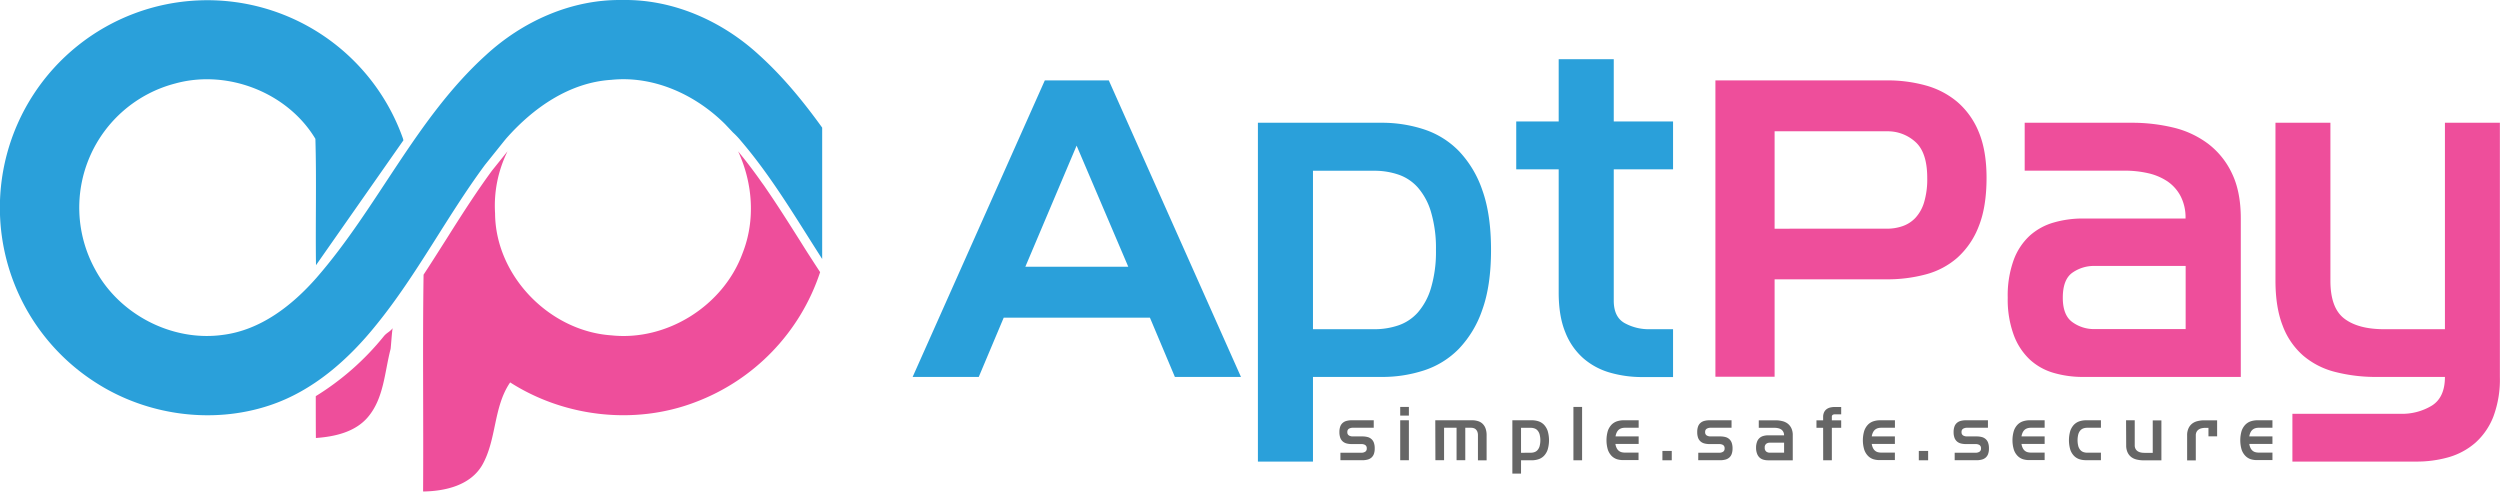 <?xml version="1.0" encoding="UTF-8"?>
<svg xmlns="http://www.w3.org/2000/svg" id="Layer_1" data-name="Layer 1" viewBox="0 0 1000.97 196.8">
  <defs>
    <style>.cls-1{fill:#ee4e9b;}.cls-2{fill:#2aa0da;}.cls-3{fill:#666;}</style>
  </defs>
  <path class="cls-1" d="M126.24,158.81c0,3,0,13.76.05,16.75,7.51-.54,15.7-2.33,20.81-8.35,6.45-7.59,6.68-18.06,9.1-27.28.16-1.05.55-7.29.84-8.35-1.17,1.54-2.38,1.78-3.6,3.3A107.6,107.6,0,0,1,126.24,158.81Z" transform="translate(0.19 -0.19)"></path>
  <path class="cls-1" d="M323.92,102.59c-1.31-2-2.6-4.1-3.9-6.16-3.8-6-7.67-12.14-11.73-18.15L306.74,76c-.51-.75-1-1.5-1.56-2.24s-1.16-1.66-1.77-2.48c-.44-.62-.9-1.25-1.36-1.87q-1.82-2.49-3.71-4.9c-1-1.26-2-2.51-3-3.74l0,0c5.88,12.71,7,27.62,1.79,40.79-7.66,21-30.24,35.29-52.55,32.9-24.79-1.69-46.42-23.88-46.55-48.88a49.17,49.17,0,0,1,5-24.83l-6.18,7.69c-5.78,7.85-11.18,16.21-16.38,24.41-.73,1.18-1.48,2.35-2.21,3.51l-1.43,2.24c-2.43,3.84-4.9,7.72-7.43,11.57-.42,28.92,0,57.88-.19,86.81,8.75-.12,18.82-2.38,23.61-10.48,5.92-10.29,4.44-23.27,11.25-33.2,21.68,13.87,49.78,17.13,73.89,8a83.64,83.64,0,0,0,50.22-52.14L326,105.82Z" transform="translate(0.19 -0.19)"></path>
  <path class="cls-2" d="M303.66,22.14C288.85,8.53,269.18-.2,248.87.2c-20.25-.31-39.8,8.5-54.53,22.07-28,25.37-43.25,61-67.86,89.2-9.73,11.06-22.31,20.86-37.34,22.79-20.42,2.89-41.73-8.21-51.35-26.4A51.35,51.35,0,0,1,69.92,33.63c20.9-5.79,45,3.54,56.17,22.15.49,16.84,0,33.74.24,50.59l35-50a5.54,5.54,0,0,0-.28-1A83.07,83.07,0,1,0,38.52,153.61c20.22,12.88,46.26,16.49,69.07,8.94,17.47-5.74,31.73-18.37,43.06-32.52,16.21-20,28-43.09,43.3-63.78l7.72-9.62.77-.93c10.79-12.27,25.34-22.5,42.11-23.54,17-1.76,33.73,5.91,45.62,17.78l3.12,3.3a30.67,30.67,0,0,1,3.14,3.31c12.5,14.6,22.2,31.2,32.57,47.33V51.29C321.46,40.84,313.33,30.87,303.66,22.14Z" transform="translate(0.19 -0.19)"></path>
  <path class="cls-2" d="M418.14,32.38h25.62l52.92,118.73H470.22l-10-23.74H401.69l-10,23.74H365.22ZM451.56,107,430.87,58.5,410.34,107Z" transform="translate(0.19 -0.19)"></path>
  <path class="cls-2" d="M525.51,185H503.46V49.34H553A53.92,53.92,0,0,1,570,52a34.58,34.58,0,0,1,13.91,8.65,42.48,42.48,0,0,1,9.41,15.69q3.48,9.68,3.48,23.92t-3.48,23.91a42.31,42.31,0,0,1-9.41,15.69A34.37,34.37,0,0,1,570,148.48a53.64,53.64,0,0,1-17,2.63H525.51ZM550.1,132a29.56,29.56,0,0,0,9.59-1.53,18.41,18.41,0,0,0,7.8-5.17,26.13,26.13,0,0,0,5.26-9.76,50.88,50.88,0,0,0,2-15.26,50.91,50.91,0,0,0-2-15.27,26.08,26.08,0,0,0-5.26-9.75,18.32,18.32,0,0,0-7.8-5.17,29.56,29.56,0,0,0-9.59-1.53H525.51V132Z" transform="translate(0.19 -0.19)"></path>
  <path class="cls-2" d="M623.89,68h-17V48.83h17V23.9h22.05V48.83h23.74V68H645.94v52.58q0,6.45,4.24,8.91A19.93,19.93,0,0,0,660.36,132h9.32v19.16H657.47a46.32,46.32,0,0,1-13.06-1.78,27.93,27.93,0,0,1-10.68-5.76,27,27,0,0,1-7.21-10.44q-2.64-6.43-2.63-15.94Z" transform="translate(0.19 -0.19)"></path>
  <path class="cls-1" d="M686.64,32.38h68.7a57,57,0,0,1,15.43,2A33.35,33.35,0,0,1,783.5,41a31.42,31.42,0,0,1,8.56,12q3.13,7.47,3.14,18.32,0,11.72-3.14,19.51a32.38,32.38,0,0,1-8.56,12.55,31.32,31.32,0,0,1-12.73,6.7,59.47,59.47,0,0,1-15.43,1.95h-45v39H686.64Zm68.7,59.37a18.91,18.91,0,0,0,6.19-1,12.86,12.86,0,0,0,5.17-3.31,15.84,15.84,0,0,0,3.48-6.19,32.17,32.17,0,0,0,1.27-9.84q0-10.17-4.75-14.41a16.45,16.45,0,0,0-11.36-4.24h-45v39Z" transform="translate(0.19 -0.19)"></path>
  <path class="cls-1" d="M803.68,119.39a41.69,41.69,0,0,1,2.38-15.09,24.94,24.94,0,0,1,6.44-9.75,24.38,24.38,0,0,1,9.58-5.26,41.68,41.68,0,0,1,11.79-1.61h41a18.49,18.49,0,0,0-2-9,16.34,16.34,0,0,0-5.34-5.94,23.16,23.16,0,0,0-7.72-3.22,42,42,0,0,0-9.49-1H810.47V49.34h42.74a70.71,70.71,0,0,1,16.88,1.95A37.78,37.78,0,0,1,884,57.82a31.91,31.91,0,0,1,9.5,11.88Q897,77,897,87.68v63.43h-63.1a41.68,41.68,0,0,1-11.79-1.61,23.8,23.8,0,0,1-9.58-5.34,25.75,25.75,0,0,1-6.44-9.84A41.15,41.15,0,0,1,803.68,119.39Zm22.05,0q0,7,3.82,9.76a14.67,14.67,0,0,0,8.9,2.8h36.47V106.67H838.45a15,15,0,0,0-8.9,2.72Q825.73,112.11,825.73,119.39Z" transform="translate(0.19 -0.19)"></path>
  <path class="cls-1" d="M960.92,165.87a22.94,22.94,0,0,0,12.63-3.31q5.18-3.3,5.18-11.45H951.25a65.07,65.07,0,0,1-16.46-2,31.56,31.56,0,0,1-12.8-6.53,29.56,29.56,0,0,1-8.23-12q-2.88-7.36-2.88-18.06V49.34h22v63.27q0,10.86,5.51,15.1T954.13,132h24.6V49.34h22V151.11a42.47,42.47,0,0,1-2.63,15.95,27.3,27.3,0,0,1-7.21,10.43,28.2,28.2,0,0,1-10.69,5.77A46.68,46.68,0,0,1,967.19,185H917.66V165.87Z" transform="translate(0.19 -0.19)"></path>
  <path class="cls-3" d="M536.5,181.46h8.38a2.83,2.83,0,0,0,1.53-.39,1.43,1.43,0,0,0,.63-1.32,1.49,1.49,0,0,0-.63-1.39,2.92,2.92,0,0,0-1.53-.37H541a8.1,8.1,0,0,1-2-.24,3.86,3.86,0,0,1-1.56-.8,3.64,3.64,0,0,1-1-1.48,6.6,6.6,0,0,1-.35-2.29,6.35,6.35,0,0,1,.35-2.24,3.47,3.47,0,0,1,1-1.45,3.84,3.84,0,0,1,1.56-.79,8.1,8.1,0,0,1,2-.24h8.84v3h-8.38a3,3,0,0,0-1.55.38,1.42,1.42,0,0,0-.64,1.32,1.46,1.46,0,0,0,.64,1.39,3,3,0,0,0,1.54.38h3.89a8.15,8.15,0,0,1,2,.24,3.64,3.64,0,0,1,1.55.8,3.51,3.51,0,0,1,1,1.48,6.52,6.52,0,0,1,.34,2.28,6.32,6.32,0,0,1-.34,2.24,3.58,3.58,0,0,1-1,1.46,3.85,3.85,0,0,1-1.55.78,8,8,0,0,1-2,.25H536.5Z" transform="translate(0.19 -0.19)"></path>
  <path class="cls-3" d="M560.44,163.12h3.47v3.47h-3.47Zm0,5.34h3.47v16h-3.47Z" transform="translate(0.19 -0.19)"></path>
  <path class="cls-3" d="M574.48,168.46h14.73a7.81,7.81,0,0,1,2.26.31,4.61,4.61,0,0,1,1.85,1,4.83,4.83,0,0,1,1.26,1.89,7.87,7.87,0,0,1,.45,2.84v10h-3.47v-10a3.94,3.94,0,0,0-.22-1.43,2.87,2.87,0,0,0-.6-.93,2.19,2.19,0,0,0-.88-.52,3.57,3.57,0,0,0-1.1-.16h-2.27v13H583v-13H578v13h-3.47Z" transform="translate(0.19 -0.19)"></path>
  <path class="cls-3" d="M608.81,189.81h-3.47V168.46h7.79a8.67,8.67,0,0,1,2.67.41,5.5,5.5,0,0,1,2.19,1.36,6.89,6.89,0,0,1,1.48,2.47,13.16,13.16,0,0,1,0,7.53A6.72,6.72,0,0,1,618,182.7a5.4,5.4,0,0,1-2.19,1.36,8.39,8.39,0,0,1-2.67.42h-4.32Zm3.87-8.35a4.62,4.62,0,0,0,1.5-.24,2.82,2.82,0,0,0,1.23-.81,4.1,4.1,0,0,0,.83-1.54,9.45,9.45,0,0,0,0-4.8,4,4,0,0,0-.83-1.54,2.82,2.82,0,0,0-1.23-.81,4.62,4.62,0,0,0-1.5-.24h-3.87v10Z" transform="translate(0.19 -0.19)"></path>
  <path class="cls-3" d="M629.79,163.12h3.47v21.36h-3.47Z" transform="translate(0.19 -0.19)"></path>
  <path class="cls-3" d="M647.24,184.06a5.46,5.46,0,0,1-2.19-1.36,6.72,6.72,0,0,1-1.48-2.47,13.4,13.4,0,0,1,0-7.53,6.89,6.89,0,0,1,1.48-2.47,5.57,5.57,0,0,1,2.19-1.36,8.67,8.67,0,0,1,2.67-.41h6v3h-5.49a4.61,4.61,0,0,0-1.31.17,3.25,3.25,0,0,0-1.11.57,3.39,3.39,0,0,0-.84,1.07,5.7,5.7,0,0,0-.51,1.66h9.26v3H646.6a5.56,5.56,0,0,0,.51,1.68,3.28,3.28,0,0,0,.84,1.07,2.91,2.91,0,0,0,1.11.56,5,5,0,0,0,1.31.16h5.49v3h-6A8.39,8.39,0,0,1,647.24,184.06Z" transform="translate(0.19 -0.19)"></path>
  <path class="cls-3" d="M665.42,180.74h3.74v3.74h-3.74Z" transform="translate(0.19 -0.19)"></path>
  <path class="cls-3" d="M679.78,181.46h8.38a2.86,2.86,0,0,0,1.54-.39,1.44,1.44,0,0,0,.62-1.32,1.5,1.5,0,0,0-.62-1.39,3,3,0,0,0-1.54-.37h-3.9a8.15,8.15,0,0,1-2-.24,3.86,3.86,0,0,1-1.56-.8,3.64,3.64,0,0,1-1-1.48,6.62,6.62,0,0,1-.34-2.29,6.36,6.36,0,0,1,.34-2.24,3.47,3.47,0,0,1,1-1.45,3.84,3.84,0,0,1,1.56-.79,8.15,8.15,0,0,1,2-.24h8.84v3h-8.38a3,3,0,0,0-1.55.38,1.42,1.42,0,0,0-.64,1.32,1.46,1.46,0,0,0,.64,1.39,3,3,0,0,0,1.54.38h3.89a8,8,0,0,1,2,.24,3.64,3.64,0,0,1,1.55.8,3.51,3.51,0,0,1,1,1.48,6.51,6.51,0,0,1,.35,2.28,6.31,6.31,0,0,1-.35,2.24,3.49,3.49,0,0,1-1,1.46,3.85,3.85,0,0,1-1.55.78,8,8,0,0,1-2,.25h-8.84Z" transform="translate(0.19 -0.19)"></path>
  <path class="cls-3" d="M702.92,179.48a6.54,6.54,0,0,1,.38-2.37,3.65,3.65,0,0,1,2.52-2.36,6.51,6.51,0,0,1,1.85-.26h6.46a2.83,2.83,0,0,0-.32-1.41,2.63,2.63,0,0,0-.84-.94,3.55,3.55,0,0,0-1.21-.5,6.51,6.51,0,0,0-1.5-.16H704v-3h6.73a10.76,10.76,0,0,1,2.65.31,5.81,5.81,0,0,1,2.19,1,5.09,5.09,0,0,1,1.49,1.87,6.49,6.49,0,0,1,.55,2.83v10h-9.93a6.51,6.51,0,0,1-1.85-.26,3.8,3.8,0,0,1-1.51-.84,3.91,3.91,0,0,1-1-1.55A6.46,6.46,0,0,1,702.92,179.48Zm3.47,0A1.79,1.79,0,0,0,707,181a2.33,2.33,0,0,0,1.4.44h5.74v-4h-5.74a2.33,2.33,0,0,0-1.4.43A1.8,1.8,0,0,0,706.39,179.48Z" transform="translate(0.19 -0.19)"></path>
  <path class="cls-3" d="M729.77,171.48H727.1v-3h2.67v-1.33a4.27,4.27,0,0,1,.38-1.89,3.41,3.41,0,0,1,1-1.24,4.09,4.09,0,0,1,1.51-.68,8.46,8.46,0,0,1,1.85-.2H737v2.94h-2.54a1.62,1.62,0,0,0-.85.21.84.84,0,0,0-.35.78v1.41H737v3h-3.74v13h-3.47Z" transform="translate(0.19 -0.19)"></path>
  <path class="cls-3" d="M749.9,184.06a5.33,5.33,0,0,1-2.19-1.36,6.59,6.59,0,0,1-1.48-2.47,13.16,13.16,0,0,1,0-7.53,6.75,6.75,0,0,1,1.48-2.47,5.44,5.44,0,0,1,2.19-1.36,8.63,8.63,0,0,1,2.67-.41h5.95v3H753a4.66,4.66,0,0,0-1.31.17,3.21,3.21,0,0,0-1.1.57,3.39,3.39,0,0,0-.84,1.07,5.41,5.41,0,0,0-.51,1.66h9.26v3h-9.26a5.29,5.29,0,0,0,.51,1.68,3.28,3.28,0,0,0,.84,1.07,2.87,2.87,0,0,0,1.1.56,5.06,5.06,0,0,0,1.31.16h5.5v3h-5.95A8.34,8.34,0,0,1,749.9,184.06Z" transform="translate(0.19 -0.19)"></path>
  <path class="cls-3" d="M768.08,180.74h3.73v3.74h-3.73Z" transform="translate(0.19 -0.19)"></path>
  <path class="cls-3" d="M782.44,181.46h8.38a2.85,2.85,0,0,0,1.53-.39,1.43,1.43,0,0,0,.63-1.32,1.49,1.49,0,0,0-.63-1.39,2.94,2.94,0,0,0-1.53-.37h-3.9a8,8,0,0,1-2-.24,3.79,3.79,0,0,1-1.56-.8,3.64,3.64,0,0,1-1-1.48,6.6,6.6,0,0,1-.35-2.29,6.35,6.35,0,0,1,.35-2.24,3.47,3.47,0,0,1,1-1.45,3.78,3.78,0,0,1,1.56-.79,8,8,0,0,1,2-.24h8.84v3h-8.39a3,3,0,0,0-1.54.38,1.42,1.42,0,0,0-.64,1.32,1.48,1.48,0,0,0,.63,1.39,3,3,0,0,0,1.55.38h3.89a8,8,0,0,1,2,.24,3.62,3.62,0,0,1,1.56.8,3.51,3.51,0,0,1,1,1.48,6.52,6.52,0,0,1,.34,2.28,6.32,6.32,0,0,1-.34,2.24,3.58,3.58,0,0,1-1,1.46,3.85,3.85,0,0,1-1.55.78,8,8,0,0,1-2,.25h-8.83Z" transform="translate(0.19 -0.19)"></path>
  <path class="cls-3" d="M809.8,184.06a5.33,5.33,0,0,1-2.19-1.36,6.46,6.46,0,0,1-1.48-2.47,13.16,13.16,0,0,1,0-7.53,6.62,6.62,0,0,1,1.48-2.47,5.44,5.44,0,0,1,2.19-1.36,8.56,8.56,0,0,1,2.66-.41h6v3h-5.5a4.66,4.66,0,0,0-1.31.17,3.25,3.25,0,0,0-1.11.57,3.39,3.39,0,0,0-.84,1.07,5.7,5.7,0,0,0-.51,1.66h9.27v3h-9.27a5.56,5.56,0,0,0,.51,1.68,3.28,3.28,0,0,0,.84,1.07,2.91,2.91,0,0,0,1.11.56,5.06,5.06,0,0,0,1.31.16h5.5v3h-6A8.28,8.28,0,0,1,809.8,184.06Z" transform="translate(0.19 -0.19)"></path>
  <path class="cls-3" d="M832.4,184.06a5.46,5.46,0,0,1-2.19-1.36,6.72,6.72,0,0,1-1.48-2.47,13.4,13.4,0,0,1,0-7.53,6.89,6.89,0,0,1,1.48-2.47,5.57,5.57,0,0,1,2.19-1.36,8.67,8.67,0,0,1,2.67-.41H841v3h-5.49a4.64,4.64,0,0,0-1.51.24,2.94,2.94,0,0,0-1.23.81,4.08,4.08,0,0,0-.83,1.54,9.75,9.75,0,0,0,0,4.8,4.25,4.25,0,0,0,.83,1.54,2.94,2.94,0,0,0,1.23.81,4.64,4.64,0,0,0,1.51.24H841v3h-5.95A8.39,8.39,0,0,1,832.4,184.06Z" transform="translate(0.19 -0.19)"></path>
  <path class="cls-3" d="M851.06,168.46h3.47v10a2.9,2.9,0,0,0,.31,1.42,2.52,2.52,0,0,0,.83.94,3.46,3.46,0,0,0,1.22.52,6.66,6.66,0,0,0,1.51.16h3.34v-13h3.47v16H858a11.36,11.36,0,0,1-2.67-.31,5.84,5.84,0,0,1-2.19-1,5,5,0,0,1-1.48-1.88,6.57,6.57,0,0,1-.55-2.84Z" transform="translate(0.19 -0.19)"></path>
  <path class="cls-3" d="M875.51,174.52a6.54,6.54,0,0,1,.55-2.84,5.08,5.08,0,0,1,1.48-1.89,5.67,5.67,0,0,1,2.19-1,10.86,10.86,0,0,1,2.67-.31h5.12v6.41h-3.47v-3.39h-1.2a6.66,6.66,0,0,0-1.51.16,3.29,3.29,0,0,0-1.22.52,2.56,2.56,0,0,0-.83.93,2.94,2.94,0,0,0-.31,1.43v10h-3.47Z" transform="translate(0.19 -0.19)"></path>
  <path class="cls-3" d="M901,184.06a5.36,5.36,0,0,1-2.18-1.36,6.6,6.6,0,0,1-1.49-2.47,13.4,13.4,0,0,1,0-7.53,6.77,6.77,0,0,1,1.49-2.47,5.47,5.47,0,0,1,2.18-1.36,8.67,8.67,0,0,1,2.67-.41h6v3h-5.5a4.61,4.61,0,0,0-1.31.17,3.25,3.25,0,0,0-1.11.57,3.39,3.39,0,0,0-.84,1.07,5.7,5.7,0,0,0-.51,1.66h9.27v3h-9.27a5.56,5.56,0,0,0,.51,1.68,3.28,3.28,0,0,0,.84,1.07,2.91,2.91,0,0,0,1.11.56,5,5,0,0,0,1.31.16h5.5v3h-6A8.39,8.39,0,0,1,901,184.06Z" transform="translate(0.19 -0.19)"></path>
</svg>
